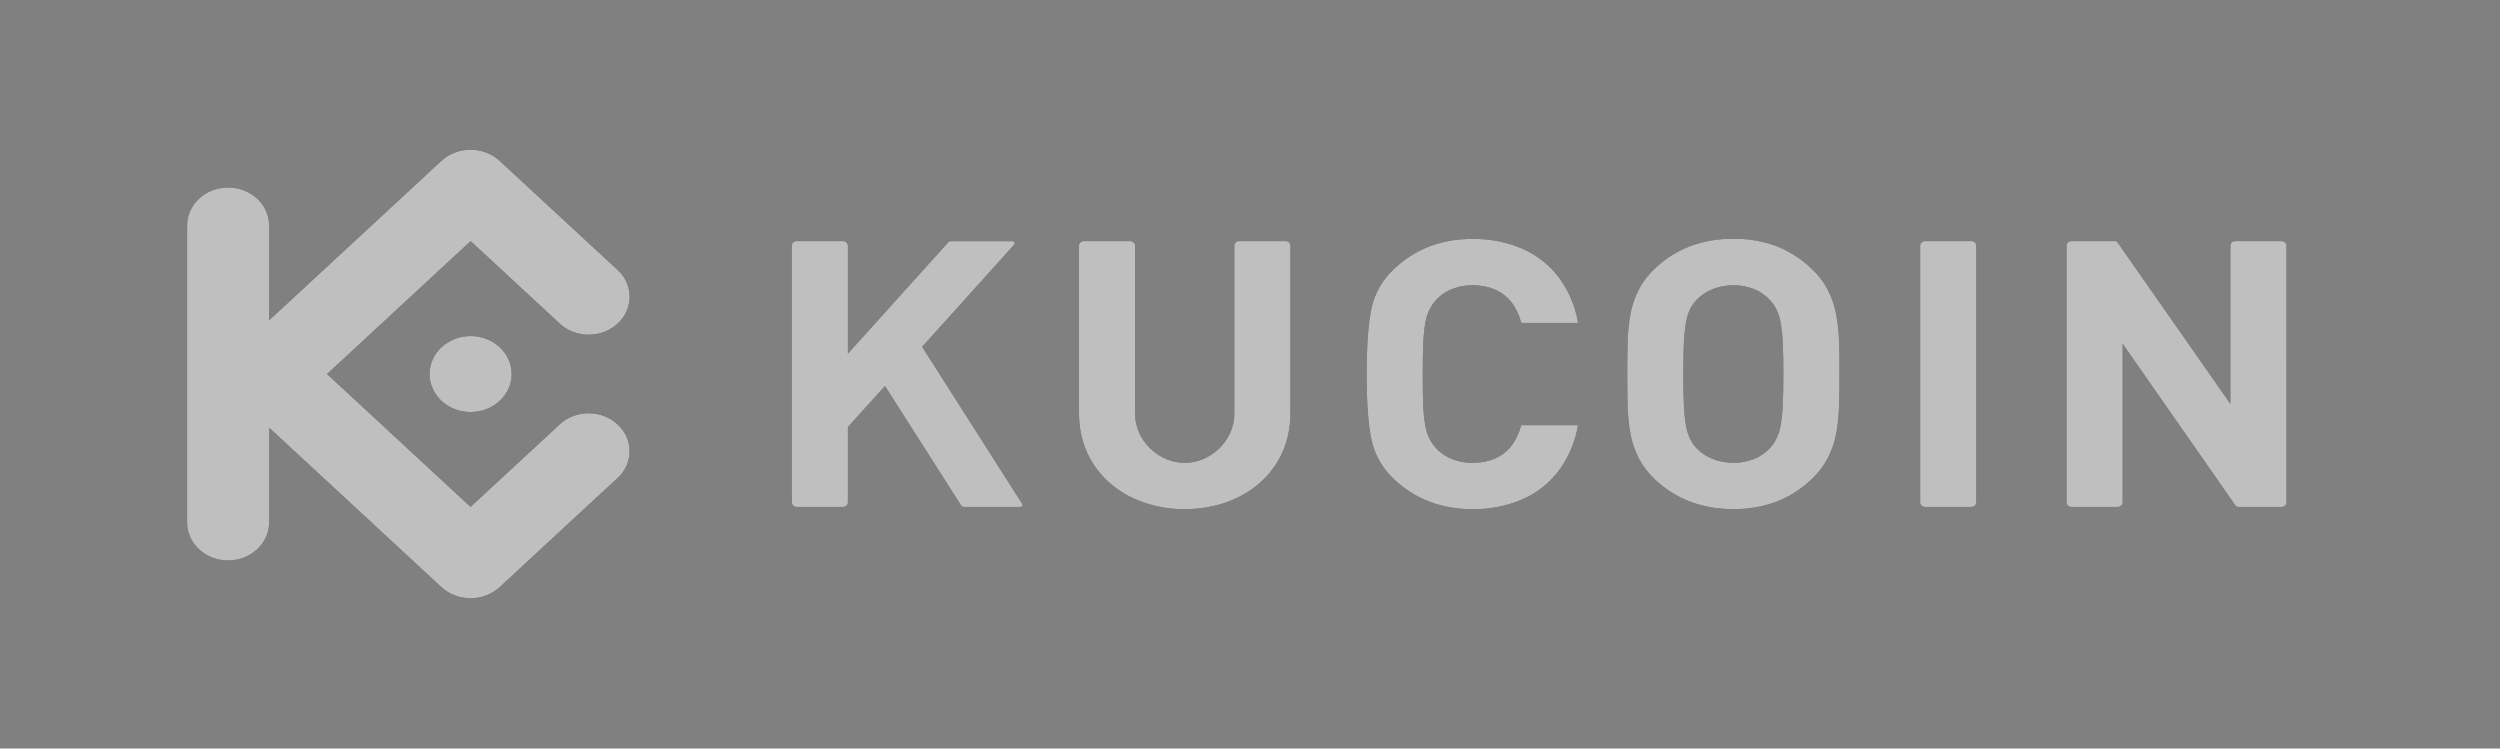<svg width="167" height="50" viewBox="0 0 167 50" fill="none" xmlns="http://www.w3.org/2000/svg">
<rect x="0" y="0" width="167" height="50" fill="#808080" stroke="none"/>
<path d="M122.877 24.986C122.877 24.221 122.877 23.501 122.85 22.837C122.832 22.21 122.765 21.585 122.65 20.966C122.542 20.402 122.351 19.854 122.083 19.337C121.8 18.804 121.422 18.32 120.965 17.903C120.316 17.288 119.544 16.796 118.692 16.454C117.771 16.109 116.784 15.937 115.79 15.95C114.792 15.938 113.801 16.11 112.875 16.454C112.018 16.791 111.242 17.282 110.589 17.896C110.133 18.312 109.756 18.797 109.476 19.33C109.21 19.847 109.022 20.395 108.918 20.96C108.805 21.578 108.741 22.203 108.725 22.83C108.707 23.494 108.698 24.214 108.702 24.979C108.707 25.744 108.702 26.459 108.725 27.128C108.741 27.754 108.805 28.379 108.918 28.998C109.022 29.562 109.21 30.11 109.476 30.627C109.757 31.159 110.134 31.644 110.589 32.061C111.241 32.676 112.017 33.166 112.875 33.501C113.8 33.847 114.791 34.019 115.79 34.007C116.784 34.02 117.771 33.848 118.692 33.501C119.544 33.163 120.316 32.674 120.965 32.061C121.421 31.644 121.799 31.159 122.083 30.627C122.351 30.11 122.542 29.562 122.65 28.998C122.764 28.381 122.83 27.758 122.847 27.133C122.87 26.464 122.88 25.749 122.874 24.985L122.877 24.986ZM119.13 24.986C119.13 25.834 119.116 26.54 119.085 27.101C119.067 27.563 119.018 28.022 118.936 28.477C118.881 28.781 118.781 29.076 118.639 29.354C118.524 29.578 118.374 29.786 118.193 29.969C117.914 30.265 117.567 30.5 117.179 30.657C116.741 30.831 116.27 30.919 115.794 30.916C115.316 30.918 114.842 30.83 114.402 30.657C114.004 30.503 113.648 30.268 113.361 29.969C113.179 29.787 113.029 29.579 112.915 29.354C112.778 29.076 112.682 28.78 112.633 28.477C112.553 28.022 112.504 27.562 112.484 27.101C112.457 26.54 112.444 25.835 112.444 24.986C112.444 24.139 112.457 23.431 112.484 22.87C112.504 22.409 112.553 21.949 112.633 21.494C112.682 21.191 112.778 20.896 112.915 20.617C113.029 20.392 113.18 20.185 113.361 20.002C113.649 19.704 114.004 19.469 114.402 19.314C114.842 19.139 115.316 19.051 115.794 19.055C116.27 19.05 116.742 19.139 117.179 19.314C117.567 19.472 117.913 19.706 118.193 20.002C118.373 20.186 118.524 20.393 118.639 20.617C118.781 20.895 118.881 21.19 118.936 21.494C119.018 21.949 119.067 22.409 119.085 22.87C119.118 23.43 119.13 24.137 119.13 24.986Z" fill="#292929"/>
<path d="M122.877 24.986C122.877 24.221 122.877 23.501 122.85 22.837C122.832 22.21 122.765 21.585 122.65 20.966C122.542 20.402 122.351 19.854 122.083 19.337C121.8 18.804 121.422 18.32 120.965 17.903C120.316 17.288 119.544 16.796 118.692 16.454C117.771 16.109 116.784 15.937 115.79 15.95C114.792 15.938 113.801 16.11 112.875 16.454C112.018 16.791 111.242 17.282 110.589 17.896C110.133 18.312 109.756 18.797 109.476 19.33C109.21 19.847 109.022 20.395 108.918 20.96C108.805 21.578 108.741 22.203 108.725 22.83C108.707 23.494 108.698 24.214 108.702 24.979C108.707 25.744 108.702 26.459 108.725 27.128C108.741 27.754 108.805 28.379 108.918 28.998C109.022 29.562 109.21 30.11 109.476 30.627C109.757 31.159 110.134 31.644 110.589 32.061C111.241 32.676 112.017 33.166 112.875 33.501C113.8 33.847 114.791 34.019 115.79 34.007C116.784 34.02 117.771 33.848 118.692 33.501C119.544 33.163 120.316 32.674 120.965 32.061C121.421 31.644 121.799 31.159 122.083 30.627C122.351 30.11 122.542 29.562 122.65 28.998C122.764 28.381 122.83 27.758 122.847 27.133C122.87 26.464 122.88 25.749 122.874 24.985L122.877 24.986ZM119.13 24.986C119.13 25.834 119.116 26.54 119.085 27.101C119.067 27.563 119.018 28.022 118.936 28.477C118.881 28.781 118.781 29.076 118.639 29.354C118.524 29.578 118.374 29.786 118.193 29.969C117.914 30.265 117.567 30.5 117.179 30.657C116.741 30.831 116.27 30.919 115.794 30.916C115.316 30.918 114.842 30.83 114.402 30.657C114.004 30.503 113.648 30.268 113.361 29.969C113.179 29.787 113.029 29.579 112.915 29.354C112.778 29.076 112.682 28.78 112.633 28.477C112.553 28.022 112.504 27.562 112.484 27.101C112.457 26.54 112.444 25.835 112.444 24.986C112.444 24.139 112.457 23.431 112.484 22.87C112.504 22.409 112.553 21.949 112.633 21.494C112.682 21.191 112.778 20.896 112.915 20.617C113.029 20.392 113.18 20.185 113.361 20.002C113.649 19.704 114.004 19.469 114.402 19.314C114.842 19.139 115.316 19.051 115.794 19.055C116.27 19.05 116.742 19.139 117.179 19.314C117.567 19.472 117.913 19.706 118.193 20.002C118.373 20.186 118.524 20.393 118.639 20.617C118.781 20.895 118.881 21.19 118.936 21.494C119.018 21.949 119.067 22.409 119.085 22.87C119.118 23.43 119.13 24.137 119.13 24.986Z" fill="white" fill-opacity="0.7"/>
<path d="M152.738 16.41C152.736 16.243 152.59 16.108 152.409 16.106H149.317C149.136 16.107 148.99 16.242 148.989 16.41V26.979L141.449 16.191C141.399 16.118 141.354 16.106 141.243 16.106H138.376C138.195 16.108 138.049 16.243 138.047 16.41V33.56C138.049 33.727 138.195 33.861 138.376 33.862H141.466C141.646 33.862 141.792 33.727 141.793 33.56V22.963L149.334 33.776C149.386 33.849 149.427 33.861 149.54 33.861H152.406C152.587 33.86 152.733 33.725 152.735 33.558L152.738 16.41Z" fill="#292929"/>
<path d="M152.738 16.41C152.736 16.243 152.59 16.108 152.409 16.106H149.317C149.136 16.107 148.99 16.242 148.989 16.41V26.979L141.449 16.191C141.399 16.118 141.354 16.106 141.243 16.106H138.376C138.195 16.108 138.049 16.243 138.047 16.41V33.56C138.049 33.727 138.195 33.861 138.376 33.862H141.466C141.646 33.862 141.792 33.727 141.793 33.56V22.963L149.334 33.776C149.386 33.849 149.427 33.861 149.54 33.861H152.406C152.587 33.86 152.733 33.725 152.735 33.558L152.738 16.41Z" fill="white" fill-opacity="0.7"/>
<path d="M132.013 16.41C132.013 16.242 131.866 16.107 131.685 16.106H128.596C128.415 16.107 128.268 16.242 128.268 16.41V33.558C128.268 33.726 128.415 33.862 128.596 33.862H131.685C131.866 33.862 132.013 33.726 132.013 33.558V16.41Z" fill="#292929"/>
<path d="M132.013 16.41C132.013 16.242 131.866 16.107 131.685 16.106H128.596C128.415 16.107 128.268 16.242 128.268 16.41V33.558C128.268 33.726 128.415 33.862 128.596 33.862H131.685C131.866 33.862 132.013 33.726 132.013 33.558V16.41Z" fill="white" fill-opacity="0.7"/>
<path d="M95.039 24.986C95.039 24.133 95.05 23.423 95.077 22.857C95.095 22.396 95.144 21.937 95.225 21.481C95.511 19.954 96.775 19.052 98.388 19.052C99.441 19.061 100.396 19.421 101.006 20.241C101.282 20.624 101.483 21.049 101.6 21.496C101.609 21.544 101.656 21.576 101.707 21.572H105.343C105.395 21.572 105.415 21.539 105.406 21.492C105.009 19.41 103.809 17.54 101.688 16.614C100.646 16.167 99.508 15.944 98.36 15.96C96.313 15.96 94.588 16.609 93.186 17.906C92.386 18.628 91.84 19.556 91.619 20.57C91.405 21.568 91.297 23.04 91.295 24.985C91.293 26.93 91.401 28.401 91.619 29.398C91.838 30.413 92.383 31.344 93.182 32.068C94.583 33.364 96.307 34.012 98.356 34.012C99.504 34.029 100.641 33.806 101.684 33.36C103.804 32.434 105.004 30.564 105.401 28.482C105.41 28.433 105.391 28.402 105.339 28.402H101.701C101.65 28.397 101.603 28.43 101.594 28.477C101.477 28.924 101.275 29.349 101 29.731C100.39 30.557 99.435 30.913 98.382 30.92C96.769 30.92 95.505 30.02 95.219 28.493C95.139 28.037 95.089 27.578 95.071 27.116C95.05 26.548 95.039 25.837 95.039 24.986Z" fill="#292929"/>
<path d="M95.039 24.986C95.039 24.133 95.05 23.423 95.077 22.857C95.095 22.396 95.144 21.937 95.225 21.481C95.511 19.954 96.775 19.052 98.388 19.052C99.441 19.061 100.396 19.421 101.006 20.241C101.282 20.624 101.483 21.049 101.6 21.496C101.609 21.544 101.656 21.576 101.707 21.572H105.343C105.395 21.572 105.415 21.539 105.406 21.492C105.009 19.41 103.809 17.54 101.688 16.614C100.646 16.167 99.508 15.944 98.36 15.96C96.313 15.96 94.588 16.609 93.186 17.906C92.386 18.628 91.84 19.556 91.619 20.57C91.405 21.568 91.297 23.04 91.295 24.985C91.293 26.93 91.401 28.401 91.619 29.398C91.838 30.413 92.383 31.344 93.182 32.068C94.583 33.364 96.307 34.012 98.356 34.012C99.504 34.029 100.641 33.806 101.684 33.36C103.804 32.434 105.004 30.564 105.401 28.482C105.41 28.433 105.391 28.402 105.339 28.402H101.701C101.65 28.397 101.603 28.43 101.594 28.477C101.477 28.924 101.275 29.349 101 29.731C100.39 30.557 99.435 30.913 98.382 30.92C96.769 30.92 95.505 30.02 95.219 28.493C95.139 28.037 95.089 27.578 95.071 27.116C95.05 26.548 95.039 25.837 95.039 24.986Z" fill="white" fill-opacity="0.7"/>
<path d="M56.639 16.41C56.638 16.242 56.491 16.107 56.31 16.106H53.221C53.04 16.107 52.893 16.242 52.893 16.41V33.56C52.894 33.727 53.041 33.862 53.221 33.863H56.31C56.49 33.862 56.637 33.727 56.639 33.56V28.526L59.117 25.783L64.209 33.772C64.248 33.831 64.319 33.865 64.394 33.863H68.147C68.319 33.863 68.351 33.763 68.264 33.627L61.598 23.168L67.714 16.378C67.838 16.241 67.785 16.11 67.592 16.11H63.489C63.44 16.107 63.391 16.128 63.361 16.165L56.639 23.627V16.41Z" fill="#292929"/>
<path d="M56.639 16.41C56.638 16.242 56.491 16.107 56.31 16.106H53.221C53.04 16.107 52.893 16.242 52.893 16.41V33.56C52.894 33.727 53.041 33.862 53.221 33.863H56.31C56.49 33.862 56.637 33.727 56.639 33.56V28.526L59.117 25.783L64.209 33.772C64.248 33.831 64.319 33.865 64.394 33.863H68.147C68.319 33.863 68.351 33.763 68.264 33.627L61.598 23.168L67.714 16.378C67.838 16.241 67.785 16.11 67.592 16.11H63.489C63.44 16.107 63.391 16.128 63.361 16.165L56.639 23.627V16.41Z" fill="white" fill-opacity="0.7"/>
<path d="M79.139 30.92C77.4 30.92 75.824 29.431 75.824 27.653V16.41C75.823 16.242 75.677 16.107 75.495 16.106H72.407C72.226 16.107 72.079 16.242 72.078 16.41V27.609C72.078 31.524 75.243 34.012 79.139 34.012C83.035 34.012 86.199 31.524 86.199 27.609V16.41C86.198 16.243 86.052 16.108 85.871 16.106H82.781C82.6 16.108 82.454 16.243 82.453 16.41V27.653C82.453 29.43 80.876 30.92 79.139 30.92Z" fill="#292929"/>
<path d="M79.139 30.92C77.4 30.92 75.824 29.431 75.824 27.653V16.41C75.823 16.242 75.677 16.107 75.495 16.106H72.407C72.226 16.107 72.079 16.242 72.078 16.41V27.609C72.078 31.524 75.243 34.012 79.139 34.012C83.035 34.012 86.199 31.524 86.199 27.609V16.41C86.198 16.243 86.052 16.108 85.871 16.106H82.781C82.6 16.108 82.454 16.243 82.453 16.41V27.653C82.453 29.43 80.876 30.92 79.139 30.92Z" fill="white" fill-opacity="0.7"/>
<path fill-rule="evenodd" clip-rule="evenodd" d="M21.845 24.986L31.433 33.861L37.486 28.26C38.568 27.358 40.224 27.398 41.253 28.351C42.283 29.304 42.327 30.837 41.352 31.838L33.365 39.231C32.292 40.207 30.572 40.207 29.499 39.231L17.975 28.564V34.904C17.975 36.303 16.75 37.438 15.238 37.438C13.726 37.438 12.5 36.303 12.5 34.904V15.06C12.5 13.661 13.726 12.527 15.238 12.527C16.75 12.527 17.975 13.661 17.975 15.06V21.4L29.497 10.736C30.57 9.759 32.291 9.759 33.364 10.736L41.356 18.128C42.331 19.129 42.288 20.661 41.258 21.614C40.228 22.567 38.572 22.607 37.49 21.706L31.438 16.105L21.845 24.986ZM31.438 22.45C30.329 22.45 29.329 23.067 28.905 24.015C28.48 24.962 28.714 26.053 29.498 26.779C30.282 27.505 31.46 27.722 32.485 27.33C33.509 26.937 34.177 26.012 34.177 24.986C34.177 24.314 33.889 23.668 33.375 23.192C32.862 22.717 32.165 22.449 31.438 22.449V22.45Z" fill="#292929"/>
<path fill-rule="evenodd" clip-rule="evenodd" d="M21.845 24.986L31.433 33.861L37.486 28.26C38.568 27.358 40.224 27.398 41.253 28.351C42.283 29.304 42.327 30.837 41.352 31.838L33.365 39.231C32.292 40.207 30.572 40.207 29.499 39.231L17.975 28.564V34.904C17.975 36.303 16.75 37.438 15.238 37.438C13.726 37.438 12.5 36.303 12.5 34.904V15.06C12.5 13.661 13.726 12.527 15.238 12.527C16.75 12.527 17.975 13.661 17.975 15.06V21.4L29.497 10.736C30.57 9.759 32.291 9.759 33.364 10.736L41.356 18.128C42.331 19.129 42.288 20.661 41.258 21.614C40.228 22.567 38.572 22.607 37.49 21.706L31.438 16.105L21.845 24.986ZM31.438 22.45C30.329 22.45 29.329 23.067 28.905 24.015C28.48 24.962 28.714 26.053 29.498 26.779C30.282 27.505 31.46 27.722 32.485 27.33C33.509 26.937 34.177 26.012 34.177 24.986C34.177 24.314 33.889 23.668 33.375 23.192C32.862 22.717 32.165 22.449 31.438 22.449V22.45Z" fill="white" fill-opacity="0.7"/>
</svg>
